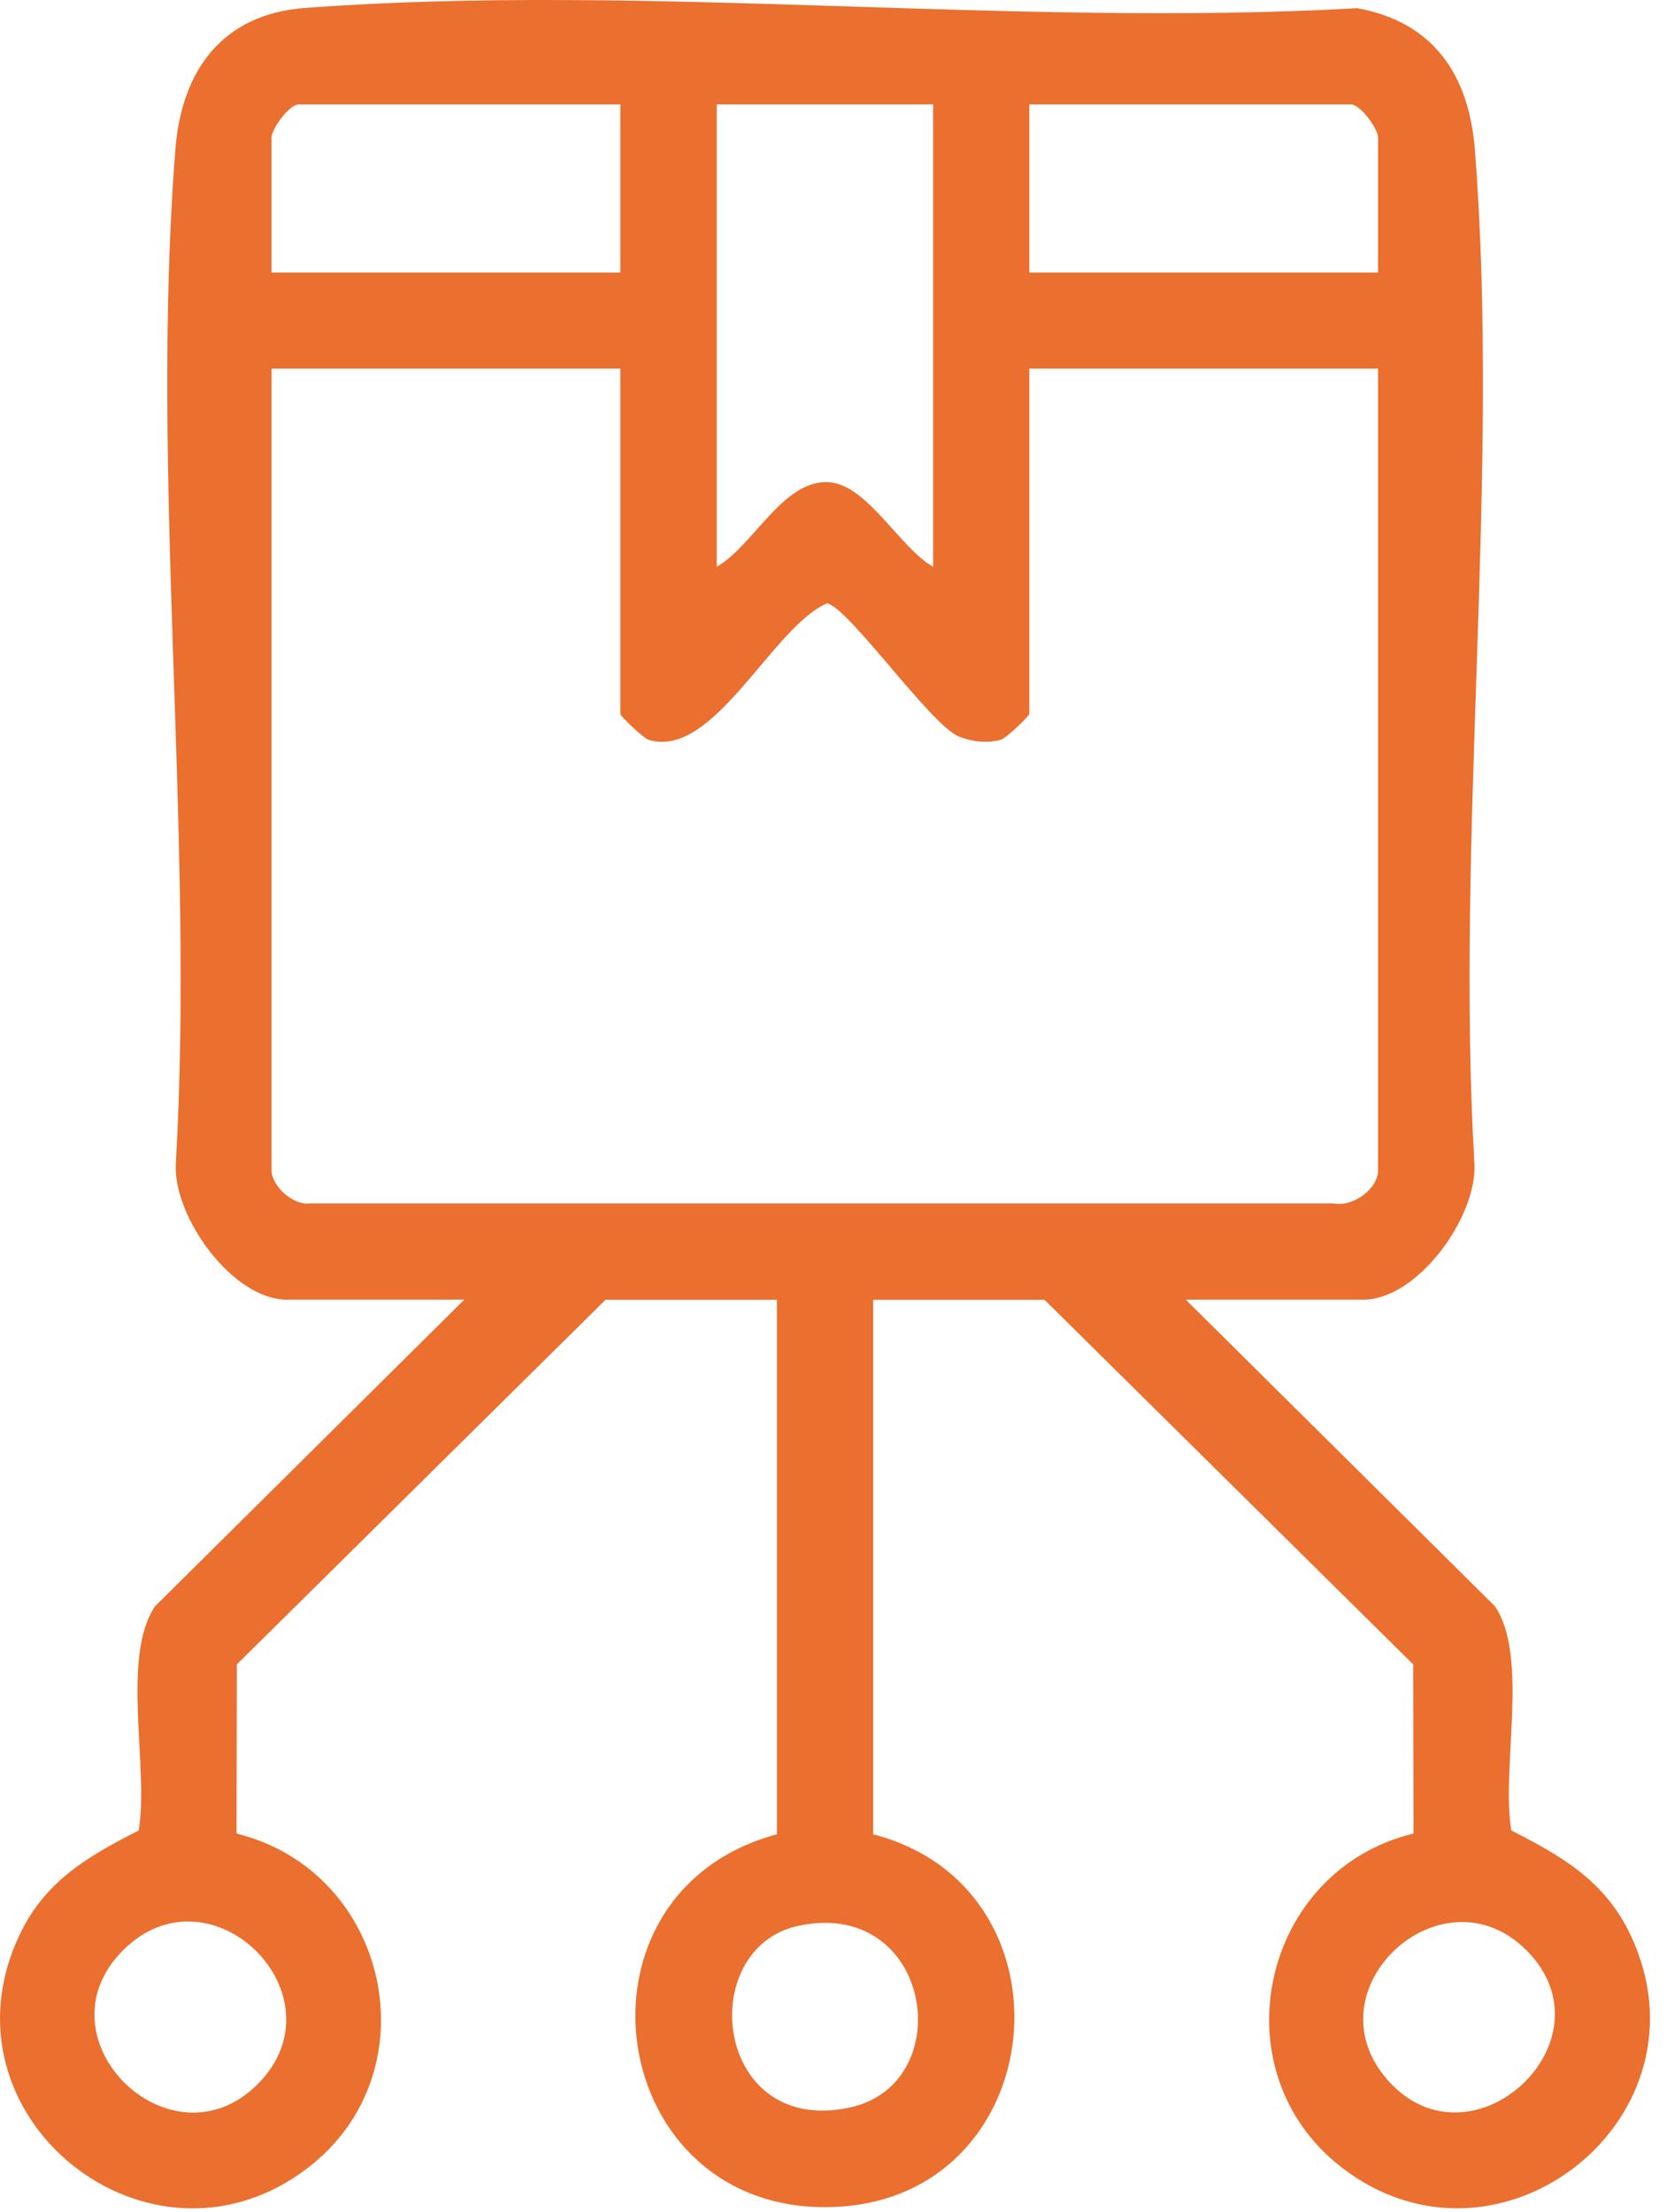<svg width="53" height="70" viewBox="0 0 53 70" fill="none" xmlns="http://www.w3.org/2000/svg">
<path d="M37.541 41.129L47.335 50.837C48.417 52.449 47.518 55.974 47.85 57.929C49.447 58.74 50.804 59.523 51.611 61.209C54.359 66.957 47.501 72.449 42.492 68.603C38.519 65.552 39.928 59.186 44.753 58.026L44.742 52.672L33.07 41.134H27.643V58.049C34.238 59.757 33.299 69.569 26.413 69.843C19.16 70.129 17.671 59.912 24.598 58.049V41.134H19.171L7.499 52.672L7.488 58.026C12.325 59.22 13.722 65.552 9.749 68.603C4.74 72.455 -2.123 66.957 0.63 61.209C1.437 59.523 2.794 58.74 4.391 57.929C4.723 55.974 3.824 52.449 4.906 50.837L14.7 41.129H9.085C7.356 41.129 5.49 38.511 5.565 36.848C6.171 26.42 4.74 15.048 5.553 4.722C5.748 2.231 7.041 0.448 9.646 0.253C20.385 -0.552 32.131 0.876 42.973 0.259C45.389 0.699 46.505 2.373 46.694 4.722C47.507 15.042 46.075 26.414 46.682 36.848C46.757 38.511 44.891 41.129 43.162 41.129H37.546H37.541ZM19.641 3.305H9.457C9.159 3.305 8.598 4.076 8.598 4.351V8.625H19.641V3.305ZM29.544 3.305H22.692V17.939C23.865 17.259 24.781 15.197 26.218 15.259C27.449 15.311 28.473 17.328 29.544 17.939V3.305ZM43.631 8.625V4.351C43.631 4.076 43.07 3.305 42.773 3.305H32.589V8.625H43.631ZM19.641 11.665H8.598V37.037C8.598 37.528 9.28 38.168 9.835 38.083H42.212C42.824 38.214 43.631 37.626 43.631 37.037V11.665H32.589V22.591C32.589 22.654 31.868 23.357 31.69 23.408C31.267 23.534 30.757 23.471 30.351 23.305C29.463 22.94 26.853 19.208 26.183 19.094C24.443 19.842 22.594 24.037 20.539 23.414C20.368 23.362 19.641 22.66 19.641 22.597V11.671V11.665ZM8.152 65.963C10.94 63.18 6.692 58.934 3.899 61.717C1.105 64.5 5.393 68.712 8.152 65.963ZM25.302 60.94C21.982 61.626 22.589 67.609 26.888 66.7C30.397 65.957 29.515 60.066 25.302 60.94ZM48.325 61.717C45.652 59.049 41.41 62.952 43.929 65.82C46.568 68.832 51.187 64.575 48.325 61.717Z" fill="#EB6F2E"/>
</svg>
